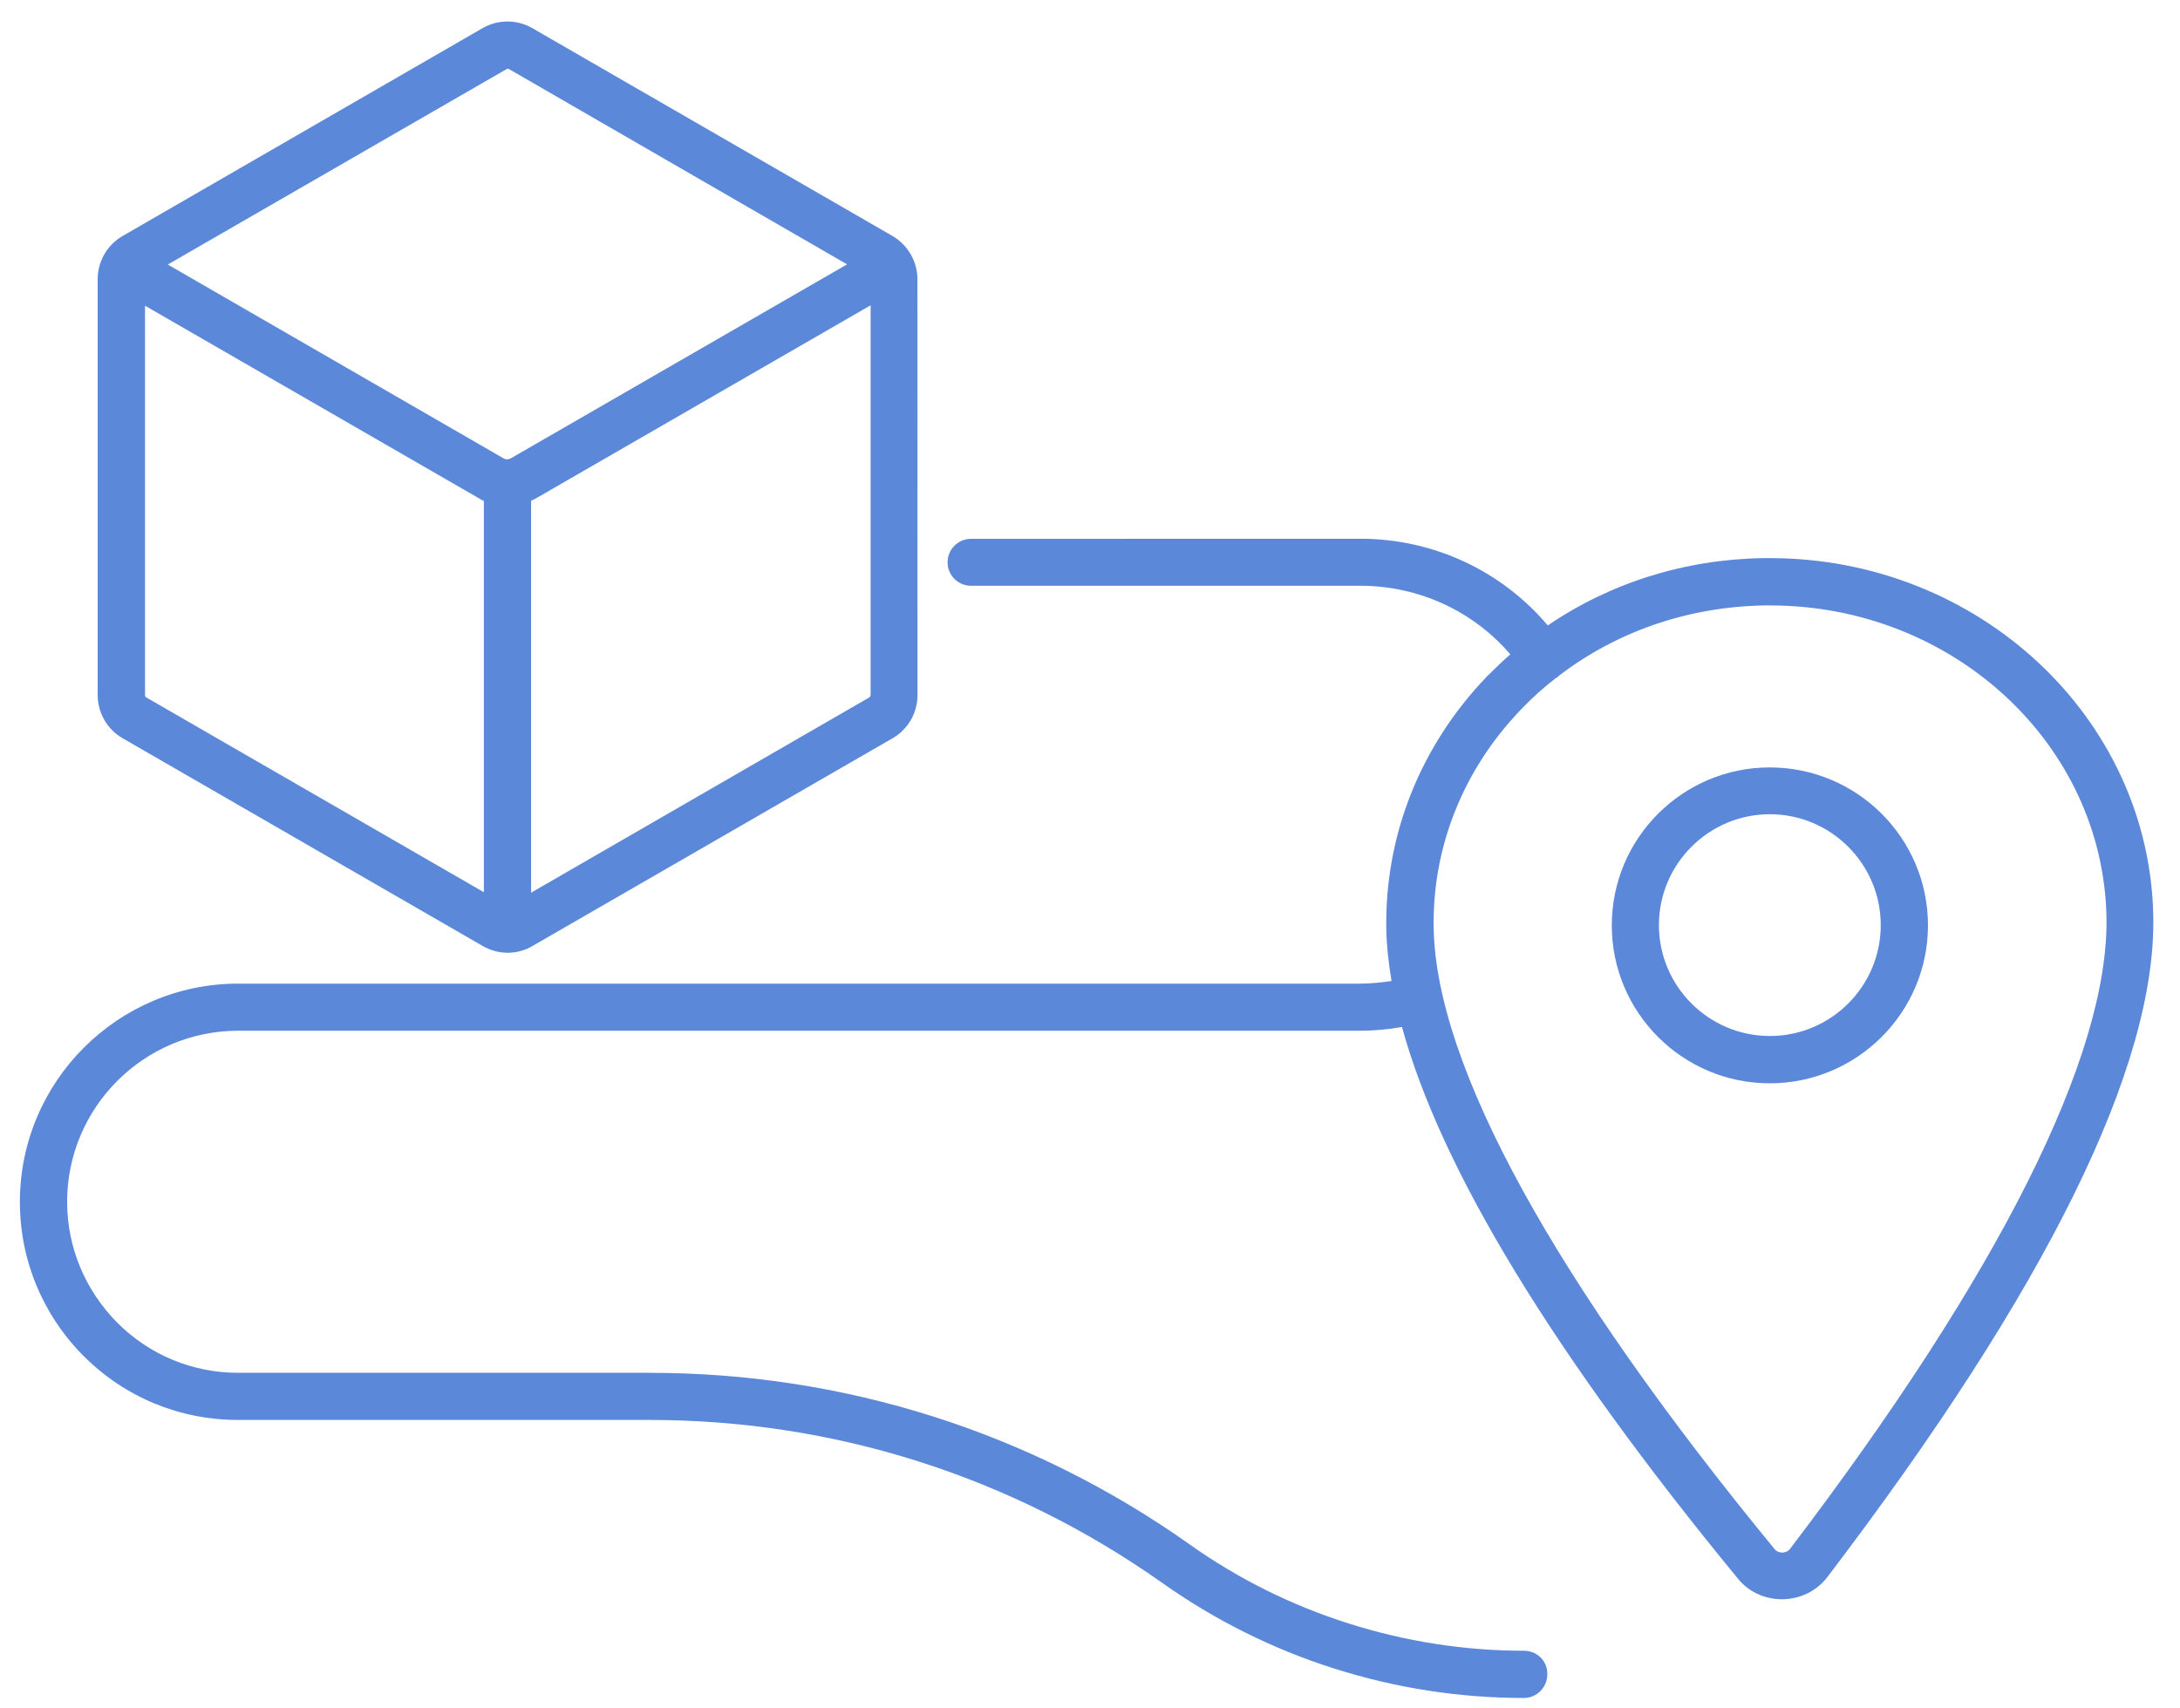 <?xml version="1.0" encoding="utf-8"?>
<svg xmlns="http://www.w3.org/2000/svg" height="58px" version="1.1" viewBox="0 0 74 58" width="74px">
    <title>Group 2</title>
    <g fill="none" fill-rule="evenodd" id="Page-1" stroke="none" stroke-width="1">
        <g fill="#5C88DA" id="BreatheLabs-helpdesk_FINAL-1" transform="translate(-316, -707)">
            <g id="Group-98" transform="translate(316.675, 453.61)">
                <g id="Group-2" transform="translate(-0, 254.12)">
                    <path d="M16.519,1.617 C16.533,1.608 16.548,1.603 16.562,1.603 C16.577,1.603 16.591,1.611 16.606,1.617 L28.079,8.245 L16.672,14.826 C16.635,14.849 16.591,14.855 16.554,14.864 L16.545,14.864 L16.536,14.864 C16.493,14.864 16.456,14.849 16.409,14.826 L5.02,8.251 L16.519,1.617 Z M28.832,22.948 L17.353,29.576 L17.353,16.268 C17.397,16.245 17.434,16.231 17.48,16.211 L28.878,9.635 L28.878,22.868 C28.875,22.902 28.855,22.934 28.832,22.948 Z M4.291,22.948 C4.262,22.934 4.248,22.905 4.248,22.873 L4.248,9.649 L15.608,16.202 C15.651,16.231 15.703,16.254 15.75,16.277 L15.75,29.561 L4.291,22.948 Z M3.485,24.332 L15.712,31.387 C15.972,31.535 16.267,31.616 16.556,31.616 C16.851,31.616 17.139,31.541 17.399,31.387 L29.626,24.332 C30.152,24.029 30.47,23.465 30.47,22.867 L30.467,8.748 C30.467,8.149 30.141,7.586 29.623,7.283 L17.397,0.227 C16.871,-0.076 16.229,-0.076 15.703,0.227 L3.485,7.283 C2.959,7.586 2.641,8.149 2.641,8.748 L2.641,22.867 C2.641,23.474 2.968,24.034 3.485,24.332 Z" id="Fill-86"/>
                    <path d="M50.963,23.347 C51.333,22.963 51.726,22.607 52.139,22.29 C52.148,22.281 52.153,22.281 52.162,22.281 C52.2,22.258 52.228,22.229 52.257,22.2 C54.216,20.706 56.629,19.871 59.203,19.825 L59.417,19.825 C65.614,19.825 70.711,24.529 70.829,30.403 C70.919,35.083 67.206,42.502 60.082,51.861 C60.001,51.965 59.874,51.979 59.83,51.979 C59.778,51.979 59.654,51.971 59.57,51.87 C52.079,42.754 48.077,35.462 47.991,30.787 C47.939,28.031 48.996,25.39 50.964,23.347 L50.963,23.347 Z M51.058,55.313 C49.047,55.313 47.042,55.001 45.112,54.389 C43.174,53.776 41.356,52.872 39.712,51.705 C34.321,47.888 27.983,45.877 21.378,45.877 L7.411,45.877 C5.857,45.877 4.401,45.27 3.305,44.175 C2.21,43.066 1.604,41.61 1.604,40.07 C1.604,36.869 4.207,34.263 7.411,34.263 L45.502,34.263 C45.976,34.263 46.45,34.219 46.915,34.135 C48.238,38.966 52.055,45.245 58.322,52.869 C58.683,53.314 59.232,53.565 59.815,53.565 L59.853,53.565 C60.451,53.551 61,53.276 61.355,52.811 C68.795,43.037 72.522,35.484 72.418,30.365 C72.285,23.618 66.472,18.218 59.408,18.218 L59.171,18.218 C56.501,18.262 53.979,19.062 51.864,20.504 C50.295,18.646 47.981,17.56 45.502,17.56 L32.287,17.563 C31.842,17.563 31.49,17.924 31.49,18.36 C31.49,18.805 31.851,19.157 32.287,19.157 L45.505,19.157 C47.481,19.157 49.336,20.015 50.593,21.486 C50.319,21.723 50.061,21.974 49.801,22.234 C47.539,24.586 46.326,27.634 46.383,30.821 C46.392,31.375 46.459,31.959 46.56,32.574 C46.213,32.626 45.858,32.664 45.502,32.664 L7.411,32.664 C3.329,32.664 0,35.984 0,40.075 C0,42.043 0.768,43.906 2.167,45.31 C3.565,46.709 5.429,47.477 7.402,47.477 L21.374,47.477 C27.647,47.477 33.659,49.393 38.779,53.01 C40.553,54.267 42.52,55.252 44.615,55.917 C46.707,56.581 48.868,56.916 51.049,56.916 C51.494,56.916 51.847,56.555 51.847,56.119 C51.864,55.668 51.503,55.313 51.058,55.313 Z" id="Fill-88"/>
                    <path d="M59.402,34.442 C57.33,34.442 55.637,32.755 55.637,30.677 C55.637,28.606 57.325,26.913 59.402,26.913 C61.474,26.913 63.167,28.6 63.167,30.677 C63.167,32.755 61.479,34.442 59.402,34.442 M64.77,30.686 C64.77,27.728 62.366,25.324 59.399,25.324 C56.441,25.324 54.037,27.728 54.037,30.686 C54.037,33.645 56.441,36.048 59.399,36.048 C62.361,36.048 64.77,33.645 64.77,30.686" id="Fill-90"/>
                </g>
            </g>
        </g>
    </g>
</svg>